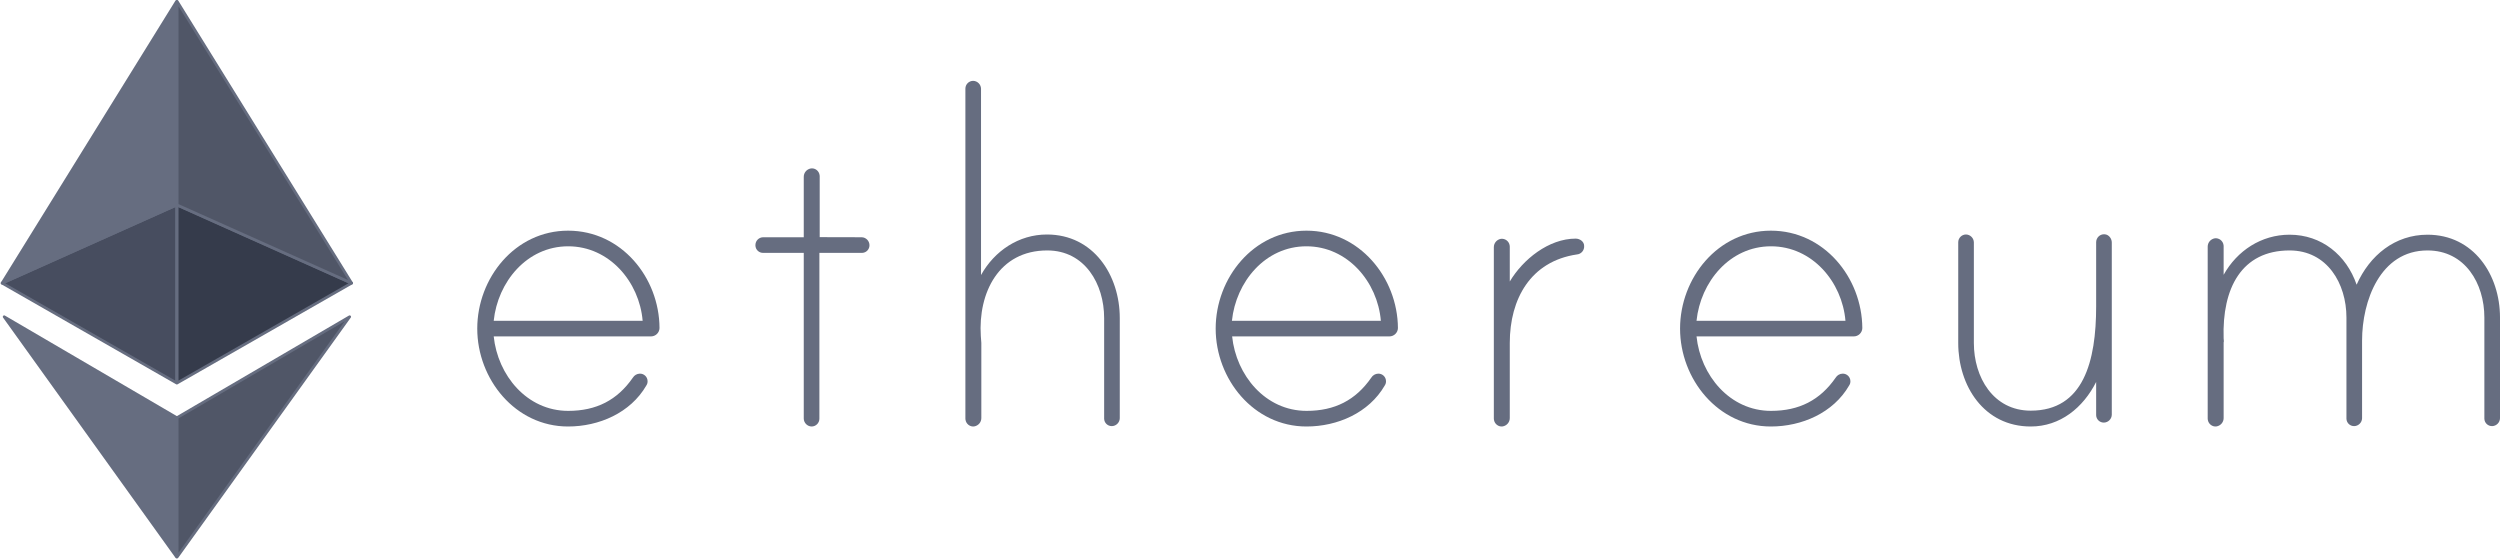 <svg width="572" height="128" viewBox="0 0 572 128" fill="none" xmlns="http://www.w3.org/2000/svg">
<g clip-path="url(#clip0_340_9052)">
<path d="M147.037 73.392C146.284 64.496 139.436 56.354 129.999 56.354C120.563 56.354 113.88 64.496 112.962 73.392H147.037ZM150.896 75.063C150.873 76.122 150.002 76.969 148.943 76.969H112.962C113.88 85.864 120.563 94.007 129.999 94.007C136.447 94.007 141.225 91.559 144.801 86.405C145.131 85.864 145.719 85.511 146.378 85.488C147.343 85.464 148.143 86.217 148.167 87.182V87.276C148.167 87.606 148.073 87.912 147.884 88.194C144.26 94.477 137.036 97.583 129.976 97.583C117.88 97.583 109.197 86.735 109.197 75.18C109.197 63.626 117.833 52.777 129.976 52.777C142.166 52.777 150.849 63.508 150.896 75.063Z" fill="#666D80"/>
<path d="M197.149 54.283C198.137 54.307 198.914 55.107 198.937 56.072C198.961 57.037 198.208 57.837 197.243 57.86H187.477V95.795C187.477 96.783 186.677 97.583 185.688 97.583C184.724 97.56 183.923 96.76 183.9 95.795V57.86H174.628C173.663 57.884 172.863 57.131 172.84 56.166V56.072C172.84 55.083 173.64 54.283 174.628 54.283H183.9V40.446C183.9 39.505 184.582 38.705 185.524 38.54C186.489 38.399 187.383 39.081 187.524 40.069C187.524 40.164 187.548 40.234 187.548 40.328V54.26L197.149 54.283Z" fill="#666D80"/>
<path d="M256.204 72.762V95.706C256.18 96.671 255.38 97.471 254.415 97.495C253.45 97.518 252.65 96.765 252.627 95.8V72.762C252.627 64.996 248.226 57.301 239.613 57.301C228.553 57.301 223.776 66.949 224.411 76.88C224.411 77.163 224.529 78.292 224.529 78.457V95.659C224.529 96.601 223.846 97.401 222.905 97.565C221.94 97.707 221.046 97.001 220.905 96.036C220.905 95.942 220.881 95.848 220.881 95.777V20.284C220.881 19.296 221.681 18.496 222.67 18.496C223.634 18.519 224.435 19.319 224.458 20.284V62.925C227.541 57.395 233.095 53.654 239.543 53.654C250.179 53.654 256.204 62.949 256.204 72.762Z" fill="#666D80"/>
<path d="M315.94 73.392C315.187 64.496 308.339 56.354 298.903 56.354C289.466 56.354 282.783 64.496 281.865 73.392H315.94ZM319.847 75.063C319.823 76.122 318.952 76.969 317.893 76.969H281.912C282.83 85.864 289.513 94.007 298.95 94.007C305.398 94.007 310.175 91.559 313.752 86.405C314.081 85.864 314.669 85.511 315.328 85.488C316.293 85.464 317.093 86.217 317.117 87.182V87.276C317.117 87.606 317.023 87.912 316.834 88.194C313.21 94.477 305.986 97.583 298.926 97.583C286.83 97.583 278.147 86.735 278.147 75.18C278.147 63.626 286.783 52.777 298.926 52.777C310.998 52.777 319.776 63.508 319.847 75.063Z" fill="#666D80"/>
<path d="M362.452 56.266C362.522 57.278 361.769 58.148 360.781 58.219C350.191 59.795 345.438 68.408 345.438 78.457V95.659C345.438 96.601 344.755 97.401 343.814 97.565C342.849 97.707 341.955 97.001 341.814 96.036C341.814 95.942 341.79 95.848 341.79 95.777V56.548C341.79 55.607 342.472 54.807 343.414 54.642C344.379 54.524 345.273 55.207 345.414 56.171C345.414 56.266 345.438 56.336 345.438 56.43V64.408C348.426 59.372 354.333 54.595 360.522 54.595C361.416 54.595 362.452 55.23 362.452 56.266Z" fill="#666D80"/>
<path d="M422.24 73.392C421.487 64.496 414.639 56.354 405.202 56.354C395.766 56.354 389.082 64.496 388.165 73.392H422.24ZM426.099 75.063C426.076 76.122 425.205 76.969 424.146 76.969H388.165C389.082 85.864 395.766 94.007 405.202 94.007C411.65 94.007 416.427 91.559 420.004 86.405C420.334 85.864 420.922 85.511 421.581 85.488C422.546 85.464 423.346 86.217 423.37 87.182V87.276C423.37 87.606 423.275 87.912 423.087 88.194C419.463 94.477 412.239 97.583 405.179 97.583C393.083 97.583 384.399 86.735 384.399 75.18C384.399 63.626 393.036 52.777 405.179 52.777C417.322 52.777 426.029 63.508 426.099 75.063Z" fill="#666D80"/>
<path d="M483.177 55.507V94.901C483.154 95.866 482.353 96.666 481.389 96.689C480.424 96.713 479.624 95.96 479.6 94.995V87.394C476.611 93.3 471.364 97.583 464.633 97.583C453.949 97.583 448.043 88.312 448.043 78.498V55.436C448.043 54.448 448.843 53.648 449.831 53.648C450.796 53.671 451.596 54.472 451.62 55.436V78.498C451.62 86.264 456.02 93.959 464.633 93.959C476.729 93.959 479.6 82.617 479.6 70.097V55.389C479.624 54.377 480.447 53.577 481.436 53.601C481.647 53.601 481.836 53.648 482.047 53.718C482.73 54.024 483.177 54.73 483.177 55.507Z" fill="#666D80"/>
<path d="M572 72.644V95.706C571.977 96.671 571.176 97.471 570.212 97.495C569.247 97.518 568.447 96.765 568.423 95.8V72.644C568.423 64.879 564.022 57.301 555.41 57.301C544.561 57.301 540.443 68.903 540.443 77.916V95.706C540.419 96.671 539.619 97.471 538.654 97.495C537.689 97.518 536.889 96.765 536.866 95.8V72.644C536.866 64.879 532.465 57.301 523.852 57.301C512.886 57.301 508.391 65.938 508.768 77.421C508.768 77.704 508.885 78.174 508.768 78.339V95.659C508.768 96.601 508.085 97.401 507.144 97.565C506.179 97.707 505.285 97.001 505.144 96.036C505.144 95.942 505.12 95.847 505.12 95.777V56.43C505.12 55.489 505.803 54.689 506.744 54.524C507.709 54.407 508.603 55.089 508.744 56.054C508.744 56.148 508.768 56.218 508.768 56.313V62.878C511.85 57.348 517.404 53.7 523.852 53.7C531.171 53.7 536.866 58.36 539.195 65.137C542.184 58.407 547.973 53.7 555.41 53.7C565.976 53.7 572 62.878 572 72.644Z" fill="#666D80"/>
<path d="M40.406 127.433V95.544L0.958 72.478L40.406 127.433Z" fill="#666D80" stroke="#666D80" stroke-width="0.636" stroke-miterlimit="18.868" stroke-linejoin="round"/>
<path d="M40.528 127.433V95.544L79.997 72.478L40.528 127.433Z" fill="#505667" stroke="#666D80" stroke-width="0.636" stroke-miterlimit="18.868" stroke-linejoin="round"/>
<path d="M40.406 87.618V46.906L0.489 64.776L40.406 87.618Z" fill="#474D5F" stroke="#666D80" stroke-width="0.636" stroke-miterlimit="18.868" stroke-linejoin="round"/>
<path d="M40.528 87.618V46.906L80.445 64.776L40.528 87.618Z" fill="#353B4B" stroke="#666D80" stroke-width="0.636" stroke-miterlimit="18.868" stroke-linejoin="round"/>
<path d="M0.489 64.776L40.406 0.326V46.906L0.489 64.776Z" fill="#666D80" stroke="#666D80" stroke-width="0.636" stroke-miterlimit="18.868" stroke-linejoin="round"/>
<path d="M80.445 64.776L40.528 0.326V46.906L80.445 64.776Z" fill="#505667" stroke="#666D80" stroke-width="0.636" stroke-miterlimit="18.868" stroke-linejoin="round"/>
</g>
<defs>
<clipPath id="clip0_340_9052">
<rect width="572" height="128" fill="white"/>
</clipPath>
</defs>
</svg>
